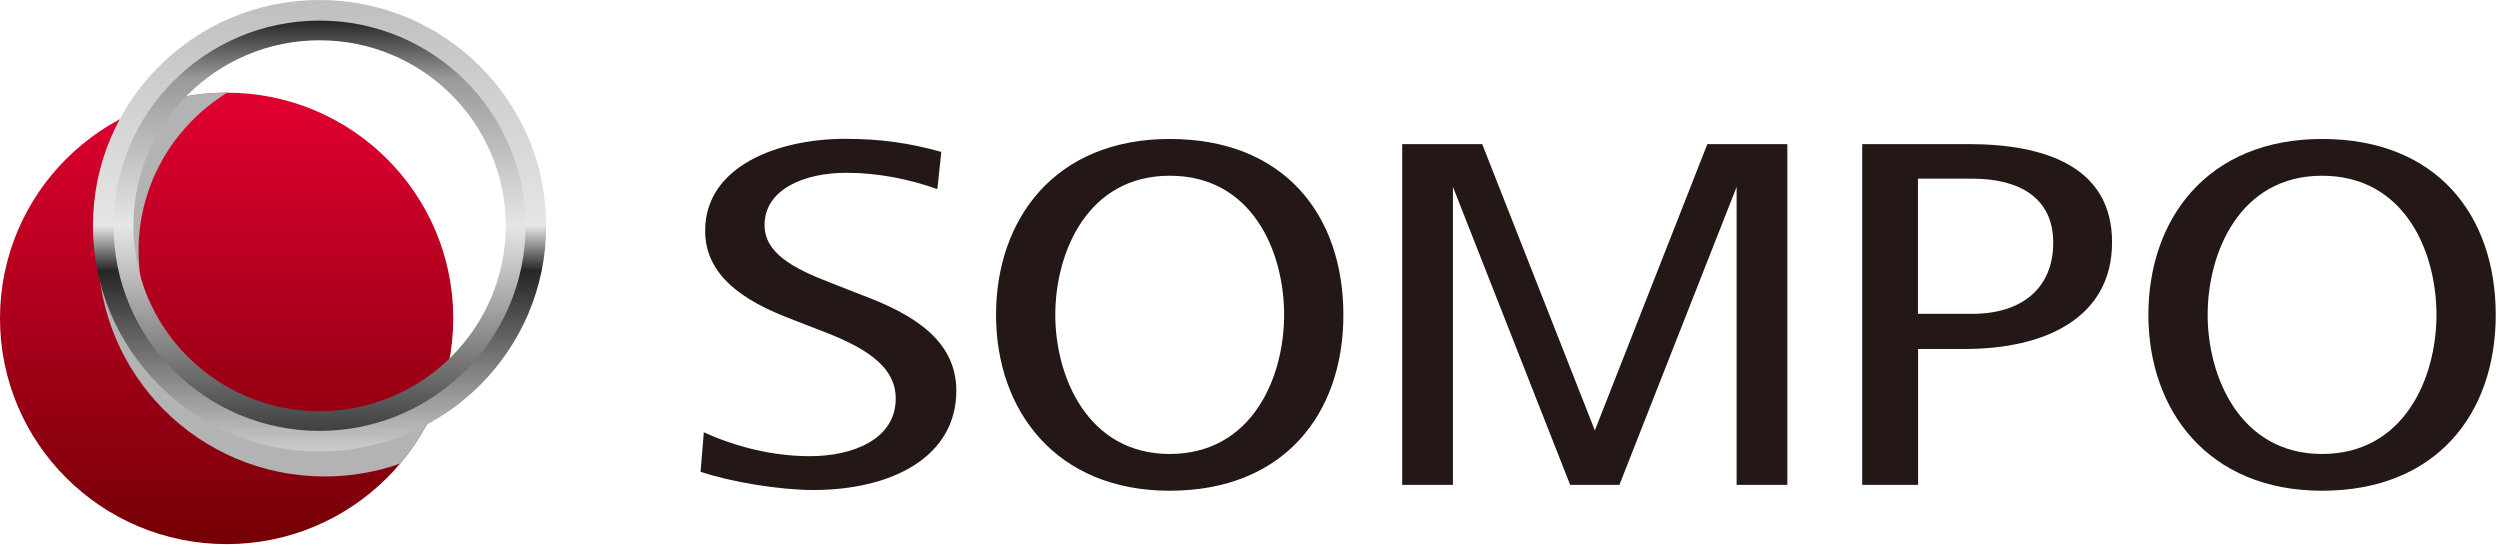 <?xml version="1.0" encoding="UTF-8"?>
<svg xmlns="http://www.w3.org/2000/svg" xmlns:xlink="http://www.w3.org/1999/xlink" width="170" height="37.06" viewBox="0 0 170 37.06">
  <defs>
    <style>
      .cls-1 {
        fill: url(#linear-gradient);
      }

      .cls-1, .cls-2, .cls-3, .cls-4, .cls-5 {
        stroke-width: 0px;
      }

      .cls-2 {
        fill: #231815;
      }

      .cls-6 {
        isolation: isolate;
      }

      .cls-3 {
        fill: url(#linear-gradient-2);
      }

      .cls-4 {
        fill: url(#linear-gradient-3);
      }

      .cls-5 {
        fill: #b3b3b3;
        mix-blend-mode: multiply;
      }
    </style>
    <linearGradient id="linear-gradient" x1="-289.31" y1="-2057.26" x2="-258.6" y2="-2057.26" gradientTransform="translate(2072.68 -252.31) rotate(-90)" gradientUnits="userSpaceOnUse">
      <stop offset="0" stop-color="#750006"/>
      <stop offset="1" stop-color="#e10031"/>
    </linearGradient>
    <linearGradient id="linear-gradient-2" x1="-260.36" y1="-2105.63" x2="-229.66" y2="-2105.63" gradientTransform="translate(2127.36 -229.66) rotate(-90)" gradientUnits="userSpaceOnUse">
      <stop offset="0" stop-color="#ccc"/>
      <stop offset=".09" stop-color="#a6a6a6"/>
      <stop offset=".4" stop-color="#262626"/>
      <stop offset=".5" stop-color="#e6e6e6"/>
      <stop offset="1" stop-color="#bfbfbf"/>
    </linearGradient>
    <linearGradient id="linear-gradient-3" x1="-258.96" y1="-2105.63" x2="-231.06" y2="-2105.63" gradientTransform="translate(2127.36 -229.66) rotate(-90)" gradientUnits="userSpaceOnUse">
      <stop offset="0" stop-color="#404040"/>
      <stop offset=".27" stop-color="#999"/>
      <stop offset=".5" stop-color="#e6e6e6"/>
      <stop offset=".86" stop-color="#999"/>
      <stop offset="1" stop-color="#262626"/>
    </linearGradient>
  </defs>
  <g class="cls-6">
    <g id="_レイヤー_2" data-name="レイヤー 2">
      <g id="_レイヤー_1-2" data-name="レイヤー 1">
        <g>
          <g>
            <polygon class="cls-2" points="116.1 9.8 108.45 29.27 100.79 9.8 95.35 9.8 95.35 32.97 98.8 32.97 98.8 12.71 106.77 32.97 110.12 32.97 118.09 12.71 118.09 32.97 121.54 32.97 121.54 9.8 116.1 9.8"/>
            <path class="cls-2" d="m47.87,29.4c2.09.95,4.6,1.62,7.21,1.62,2.9,0,5.83-1.14,5.83-3.92,0-2.33-2.34-3.59-5.27-4.69l-2.11-.82c-2.82-1.11-5.58-2.77-5.58-5.9,0-4.42,5-6.25,9.52-6.25,2.39,0,4.36.28,6.54.89l-.27,2.53c-1.86-.66-3.97-1.11-6.2-1.11-2.88,0-5.55,1.14-5.55,3.55,0,1.91,1.93,2.95,4.57,3.96l2.04.8c3.44,1.28,6.43,3.05,6.43,6.51,0,4.48-4.35,6.75-9.73,6.75-2.27,0-5.6-.54-7.66-1.24l.22-2.7Z"/>
            <path class="cls-2" d="m126.63,32.97V9.8h7.25c5.1,0,9.74,1.49,9.74,6.67s-4.6,7.26-10,7.26h-3.19v9.24h-3.79Zm3.79-11.63h3.7c3.41,0,5.5-1.78,5.5-4.84s-2.32-4.35-5.5-4.35h-3.7v9.18Z"/>
            <path class="cls-2" d="m146.09,21.41c0-6.48,3.98-11.96,11.81-11.96s11.81,5.22,11.81,11.96-4.05,11.96-11.81,11.96-11.81-5.48-11.81-11.96Zm11.81,9.46c5.57,0,7.78-5.15,7.78-9.46s-2.17-9.46-7.78-9.46-7.78,5.24-7.78,9.46,2.21,9.46,7.78,9.46Z"/>
            <path class="cls-2" d="m67.73,21.41c0-6.48,3.98-11.96,11.81-11.96s11.81,5.22,11.81,11.96-4.05,11.96-11.81,11.96-11.81-5.48-11.81-11.96Zm11.81,9.46c5.57,0,7.78-5.15,7.78-9.46s-2.17-9.46-7.78-9.46-7.78,5.24-7.78,9.46,2.21,9.46,7.78,9.46Z"/>
          </g>
          <g>
            <path class="cls-1" d="m15.41,6.3c8.51,0,15.41,6.87,15.41,15.35,0,8.48-6.9,15.35-15.41,15.35S0,30.13,0,21.65,6.9,6.3,15.41,6.3Z"/>
            <path class="cls-5" d="m27.22,31.52c1.13-1.34,2.04-2.87,2.66-4.54-2.15,1.68-4.86,2.68-7.8,2.68-6.99,0-12.66-5.64-12.66-12.61,0-4.55,2.42-8.53,6.04-10.75-.01,0-.03,0-.04,0-1.8,0-3.53.31-5.14.88-2.25,2.67-3.61,6.11-3.61,9.87,0,8.48,6.9,15.35,15.41,15.35,1.8,0,3.53-.31,5.14-.88Z"/>
            <g>
              <path class="cls-3" d="m6.32,15.35c0,8.48,6.9,15.35,15.41,15.35s15.41-6.87,15.41-15.35S30.24,0,21.73,0,6.32,6.87,6.32,15.35Zm29,0c0,7.48-6.09,13.54-13.59,13.54s-13.59-6.06-13.59-13.54S14.23,1.82,21.73,1.82s13.59,6.06,13.59,13.54Z"/>
              <path class="cls-4" d="m7.72,15.35c0,7.7,6.27,13.95,14.01,13.95s14.01-6.25,14.01-13.95S29.47,1.4,21.73,1.4,7.72,7.65,7.72,15.35Zm26.67,0c0,6.96-5.67,12.61-12.66,12.61s-12.66-5.64-12.66-12.61S14.74,2.74,21.73,2.74s12.66,5.64,12.66,12.61Z"/>
            </g>
          </g>
        </g>
      </g>
    </g>
  </g>
</svg>